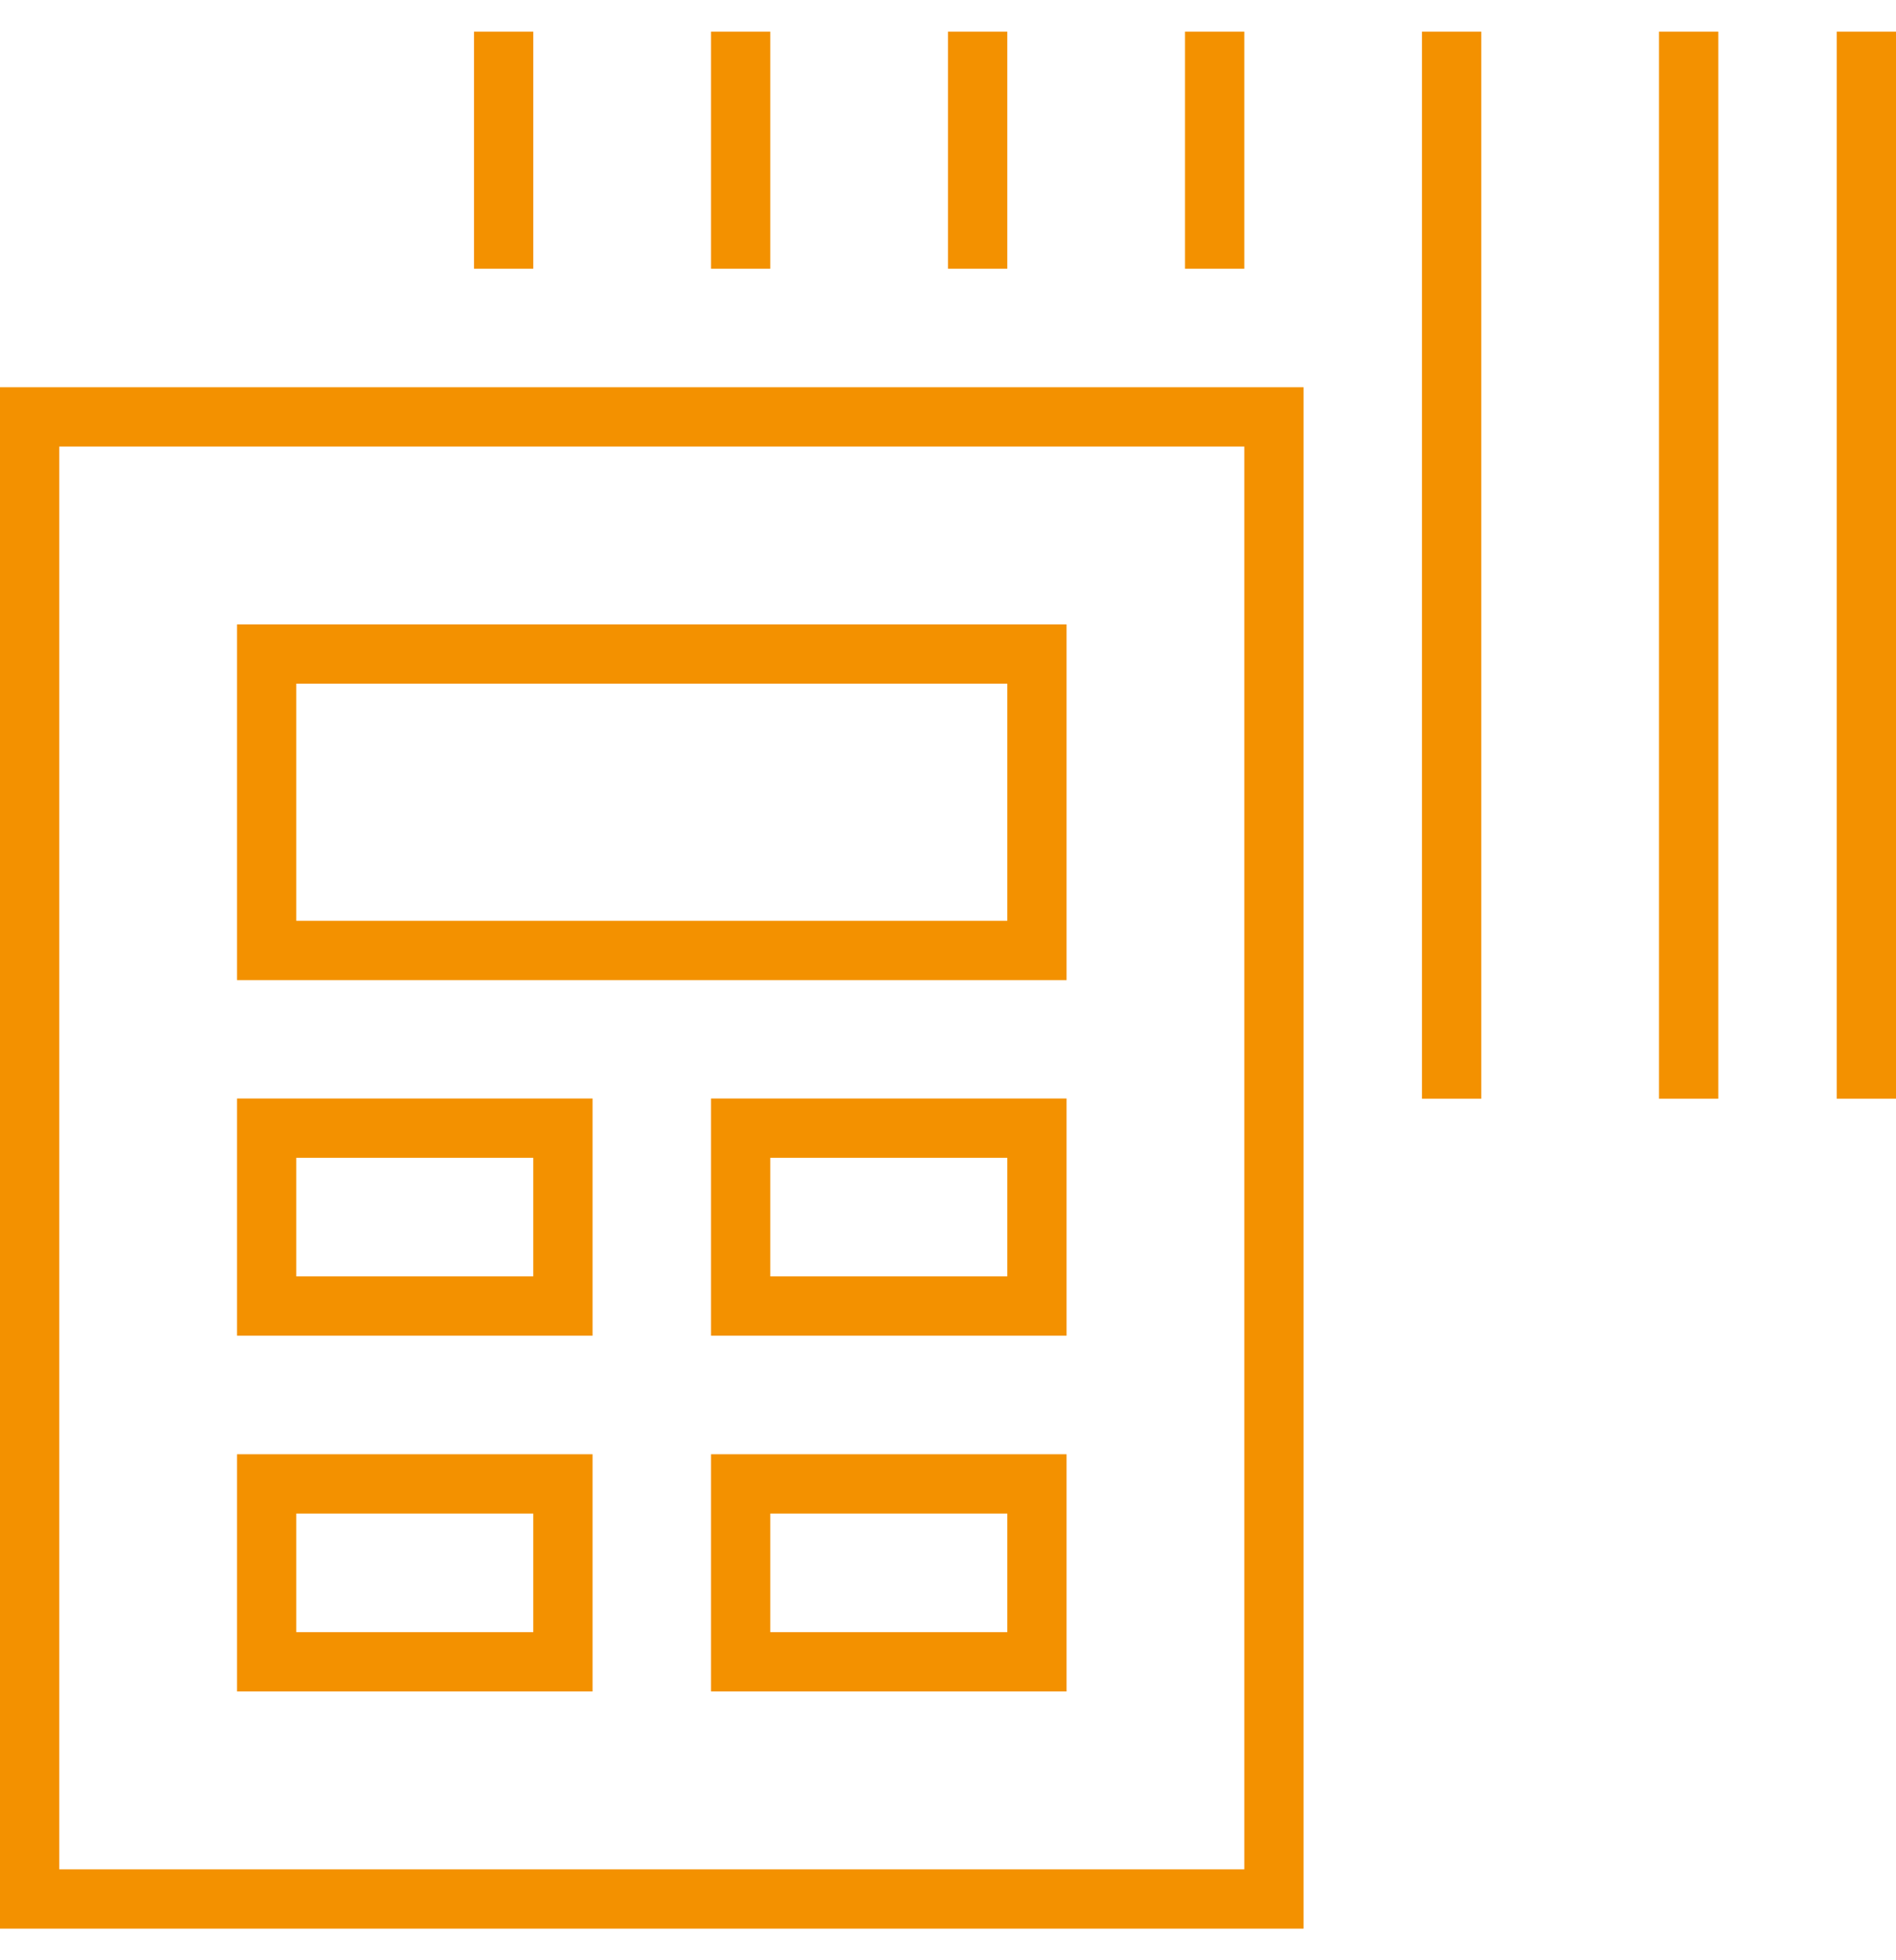 <svg height="31" viewBox="0 0 30 31" width="30" xmlns="http://www.w3.org/2000/svg"><path d="m8.438 0h-.938v3.75h.938zm7.5 0h-.938v3.75h.938zm6.562 0v16.875h.938v-16.875zm3.75 0v16.875h.938v-16.875zm-7.5 0v3.75h.938v-3.75zm-7.5 0v3.75h.938v-3.75zm18.75 0h-.938v16.875h.938zm-10.312 6.562v22.5h-18.75v-22.5zm-18.75-.938h-.938v.938 22.5.938h.938 18.75.938v-.938-22.5-.938h-.938zm3.75 4.688h11.25v3.75h-11.25zm-.938-.938v.938 3.75.938h.938 11.25.938v-.938-3.75-.938h-.938-11.25zm.938 14.062h3.75v1.875h-3.75zm-.938-.938v.938 1.875.938h.938 3.75.938v-.938-1.875-.938h-.938-3.75zm12.188.938v1.875h-3.75v-1.875zm-3.75-.938h-.938v.938 1.875.938h.938 3.75.938v-.938-1.875-.938h-.938zm-7.5-4.688h3.75v1.875h-3.75zm-.938-.938v.938 1.875.938h.938 3.75.938v-.938-1.875-.938h-.938-3.75zm12.188.938v1.875h-3.75v-1.875zm-3.75-.938h-.938v.938 1.875.938h.938 3.75.938v-.938-1.875-.938h-.938z" fill="#f39100" transform="translate(0 .5)"/></svg>